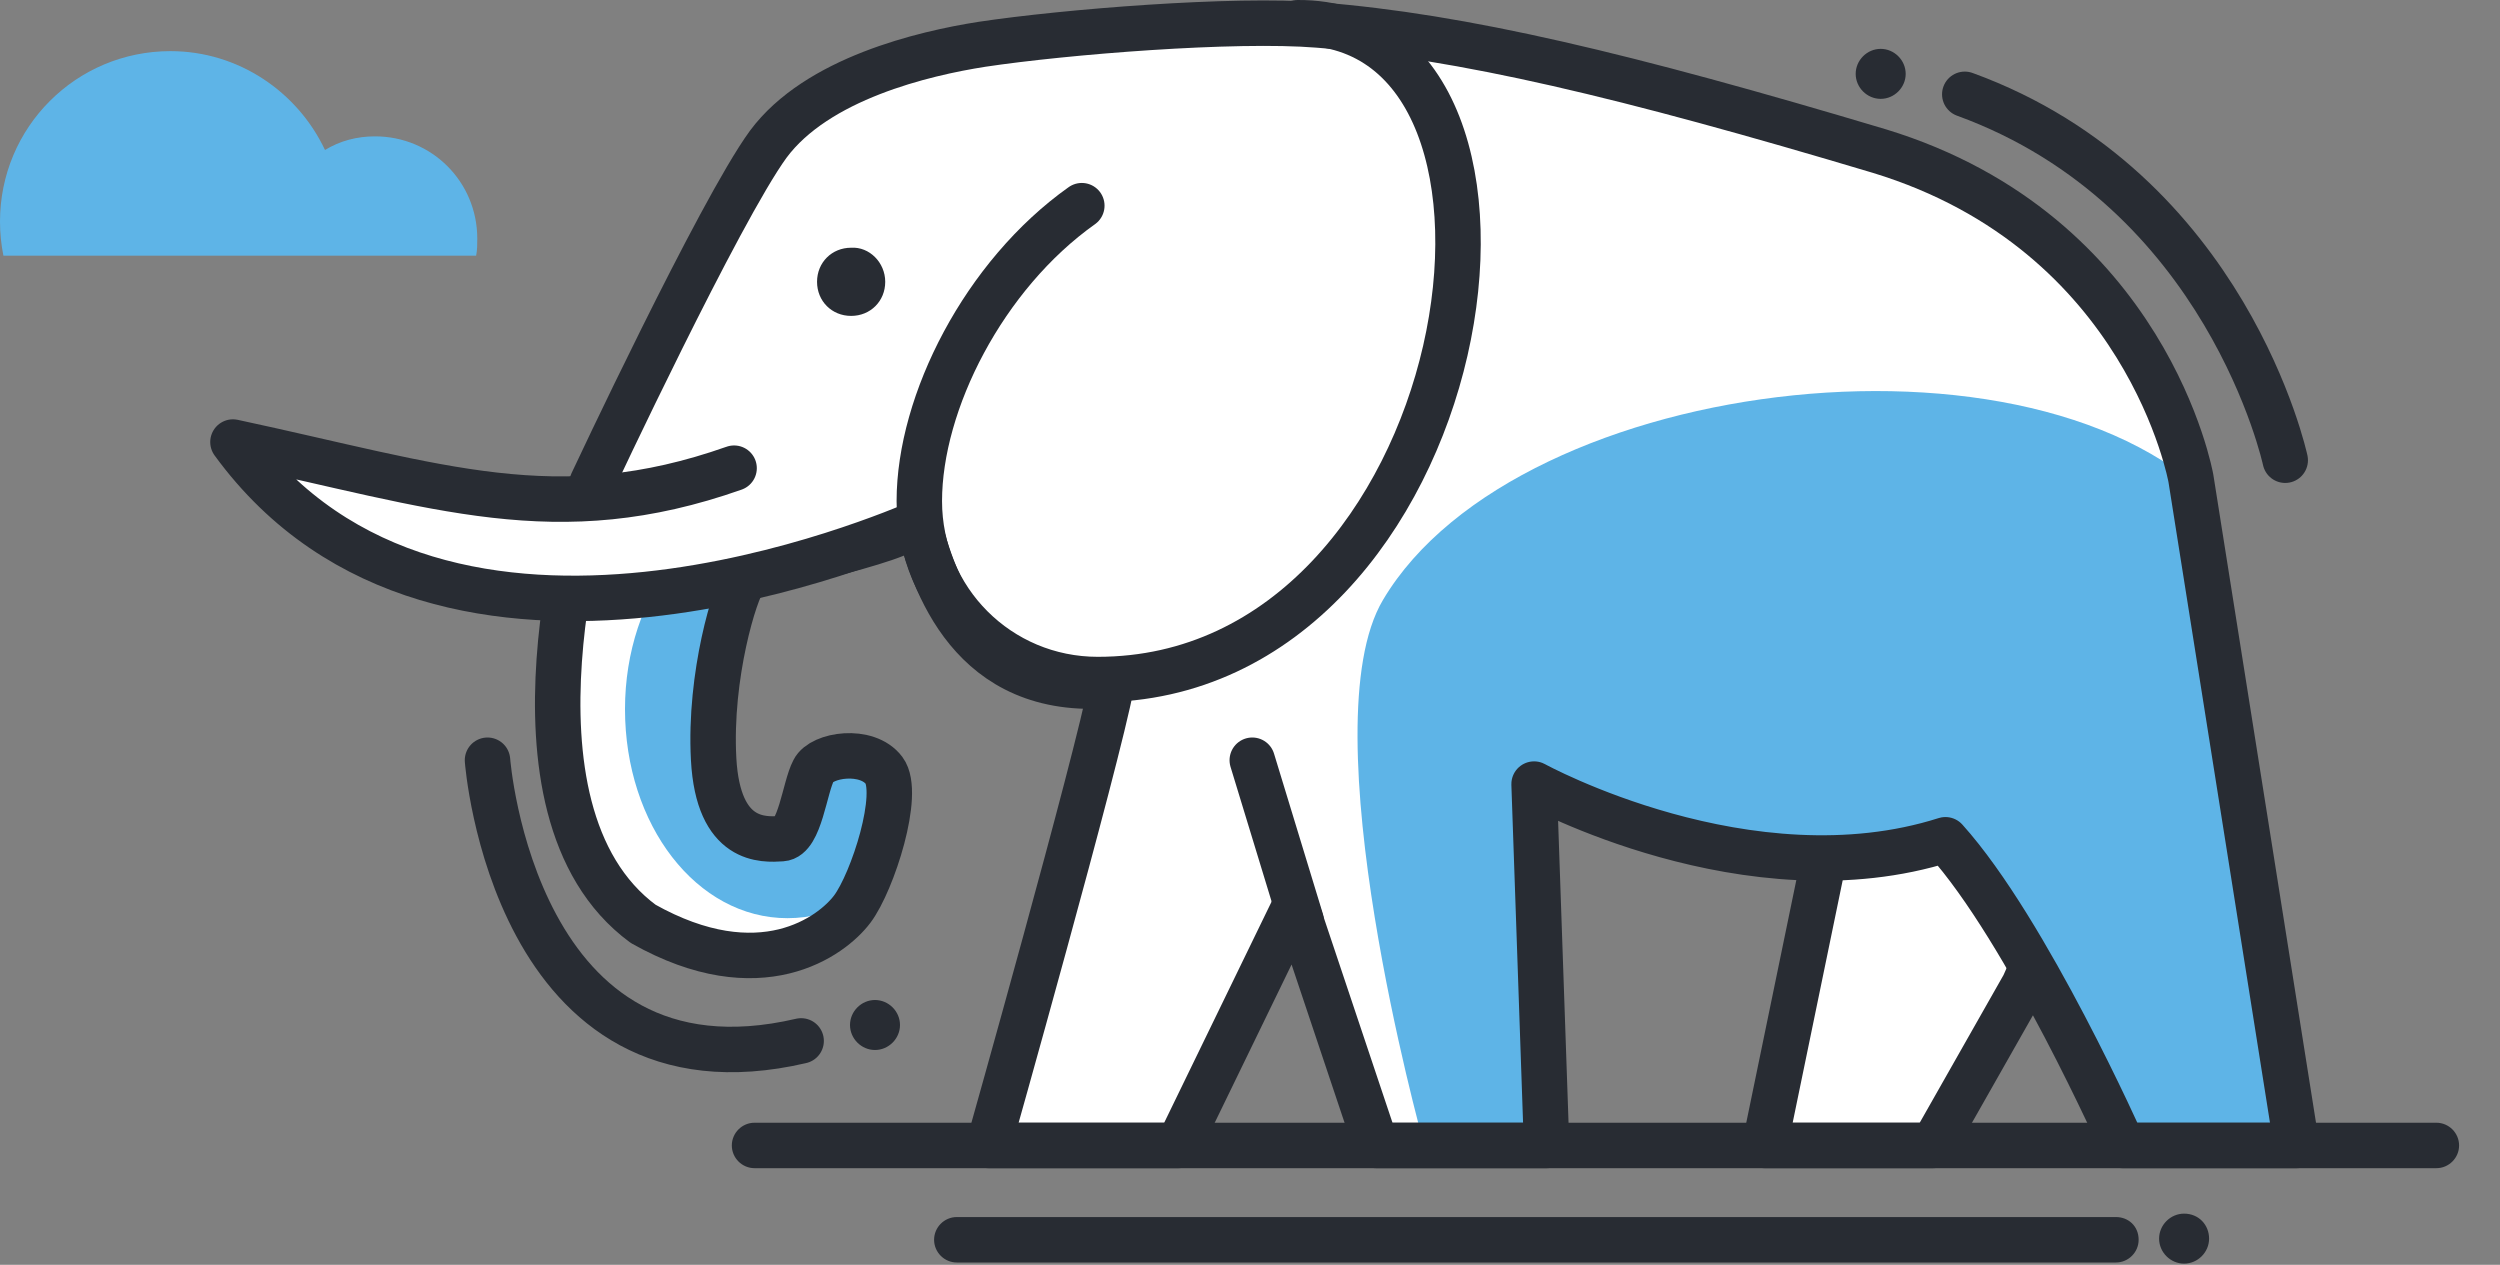 <svg version="1.1" id="Réteg_1" xmlns="http://www.w3.org/2000/svg" xmlns:xlink="http://www.w3.org/1999/xlink" x="0" y="0" viewBox="0 0 220 111.3" xml:space="preserve"><rect x="0" y="0" width="220" height="111.3" fill="#808080" stroke="none"/><style>.st3{clip-path:url(#SVGID_4_);fill:#5eb4e7}.st4,.st6{clip-path:url(#SVGID_6_)}.st4{stroke:#282c33;stroke-width:4;stroke-linecap:round;stroke-linejoin:round;stroke-miterlimit:10;fill:none}.st6{fill:#282c33}</style><path fill="#fff" d="M160.5 75.6l-5.2 25.2h14.8l8-14.1.8-1.8-7.3-12.1z"/><path fill="none" stroke="#282c33" stroke-width="4" stroke-linecap="round" stroke-linejoin="round" stroke-miterlimit="10" d="M160.5 75.6l-5.2 25.2h14.8l8-14.1.8-1.8-7.3-12.1z"/><defs><path id="SVGID_1_" d="M0 0h220v111.3H0z"/></defs><clipPath id="SVGID_2_"><use xlink:href="#SVGID_1_" overflow="visible"/></clipPath><path d="M135 69s18.9 10.4 36.2 4.9c7.2 8 15.6 26.9 15.6 26.9h15.3l-9.3-58.7s-3.8-21.6-27.4-28.8C143 6.6 128.7 3.2 116 2.2c-7.4-.6-22.3.6-29.6 1.7-5.1.8-14.5 3-18.8 8.8-4.3 5.9-15.5 29.8-15.5 29.8s-9.2 28.7 4.5 38.8C66.9 87.1 73.2 82.4 75 80c1.8-2.4 4.3-10.2 2.8-12.2s-5.5-1.4-6.2 0c-.8 1.5-1.2 5.9-2.8 6-1.6.1-5.6.4-6-7-.4-7.4 1.9-14.8 2.7-15.8.9-1 13.6-3.1 15.3-5.1 1.3 5.2 4.6 15.5 17 14.4-1.2 6.5-10.8 40.5-10.8 40.5h16.7L114 79.6l7.1 21.2h15L135 69z" clip-path="url(#SVGID_2_)" fill="#fff"/><g><defs><path id="SVGID_3_" d="M86.4 3.9c-5.1.8-14.5 3-18.8 8.8-4.3 5.9-15.5 29.8-15.5 29.8s-9.2 28.7 4.5 38.8C66.9 87.1 73.2 82.4 75 80c1.8-2.4 4.3-10.2 2.8-12.2s-5.5-1.4-6.2 0c-.8 1.5-1.2 5.9-2.8 6-1.6.1-5.6.4-6-7-.4-7.4 1.9-14.8 2.7-15.8.9-1 13.6-3.1 15.3-5.1 1.3 5.2 4.6 15.5 17 14.4-1.2 6.5-10.8 40.5-10.8 40.5h16.7L114 79.6l7.1 21.2h15L135 69s18.9 10.4 36.2 4.9c7.2 8 15.6 26.9 15.6 26.9h15.3l-9.3-58.7s-3.8-21.6-27.4-28.8C143 6.6 128.7 3.2 116 2.2c-1.4-.1-3.1-.2-5-.2-7.8 0-18.7.9-24.6 1.9"/></defs><clipPath id="SVGID_4_"><use xlink:href="#SVGID_3_" overflow="visible"/></clipPath><path class="st3" d="M83.7 62.4c0 10.1-6.4 18.4-14.4 18.4S55 72.6 55 62.4C55 52.3 61.4 44 69.4 44s14.3 8.3 14.3 18.4M220 100.8l-94.8-.5s-10.1-36.4-3.5-47.5c11.9-20.1 59.6-25.6 74.6-7 8.1 10.1 23.7 55 23.7 55"/></g><g><defs><path id="SVGID_5_" d="M0 0h220v111.3H0z"/></defs><clipPath id="SVGID_6_"><use xlink:href="#SVGID_5_" overflow="visible"/></clipPath><path class="st4" d="M135 69s18.9 10.4 36.2 4.9c7.2 8 15.6 26.9 15.6 26.9h15.3l-9.3-58.7s-3.8-21.6-27.4-28.8C143 6.6 128.7 3.2 116 2.2c-7.4-.6-22.3.6-29.6 1.7-5.1.8-14.5 3-18.8 8.8-4.3 5.9-15.5 29.8-15.5 29.8s-9.2 28.7 4.5 38.8C66.9 87.1 73.2 82.4 75 80c1.8-2.4 4.3-10.2 2.8-12.2s-5.5-1.4-6.2 0c-.8 1.5-1.2 5.9-2.8 6-1.6.1-5.6.4-6-7-.4-7.4 1.9-14.8 2.7-15.8.9-1 13.6-3.1 15.3-5.1 1.3 5.2 4.6 15.5 17 14.4-1.2 6.5-10.8 40.5-10.8 40.5h16.7L114 79.6l7.1 21.2h15L135 69z"/><path d="M41.9 22.5c.1-.5.1-1 .1-1.5 0-5-4-9-9-9-1.6 0-3.1.4-4.4 1.2C26.2 8.1 21 4.5 15 4.5c-8.3 0-15 6.7-15 15 0 1 .1 2 .3 3h41.6z" fill="#5eb4e7" clip-path="url(#SVGID_6_)"/><path class="st4" d="M42.9 66.9s2.3 30.6 27.6 24.7"/><path class="st6" d="M79.2 90.2c0 1.2-1 2.2-2.2 2.2-1.2 0-2.2-1-2.2-2.2 0-1.2 1-2.2 2.2-2.2 1.2 0 2.2 1 2.2 2.2"/><path class="st4" d="M201.1 40.5S196 16.7 172.9 8.3"/><path class="st6" d="M163.3 6.5c0-1.2 1-2.2 2.2-2.2s2.2 1 2.2 2.2c0 1.2-1 2.2-2.2 2.2s-2.2-1-2.2-2.2"/><path class="st4" d="M114.2 2c24.7-.1 15.8 57.8-17.6 57.8-8.7 0-15.7-7-15.7-15.7s5.7-19.9 14.3-26"/><path d="M80.9 46c-2.1.8-41.8 18.4-60.4-7.1 18.2 3.9 28.5 7.8 44.1 2.3" fill="#fff" clip-path="url(#SVGID_6_)"/><path class="st4" d="M80.9 46c-2.1.8-41.8 18.4-60.4-7.1 18.2 3.9 28.5 7.8 44.1 2.3M114.5 81l-4.3-14.1"/><path class="st6" d="M77.9 24.8c0 1.7-1.3 3-3 3s-3-1.3-3-3 1.3-3 3-3c1.6-.1 3 1.3 3 3M192.2 106.8c-1.2 0-2.2 1-2.2 2.2s1 2.2 2.2 2.2c1.2 0 2.2-1 2.2-2.2s-.9-2.2-2.2-2.2M186.2 107.1h-102c-1.1 0-2 .9-2 2s.9 2 2 2h102c1.1 0 2-.9 2-2 0-1.2-.9-2-2-2M214.4 98.8h-148c-1.1 0-2 .9-2 2s.9 2 2 2h148c1.1 0 2-.9 2-2s-.9-2-2-2"/></g></svg>